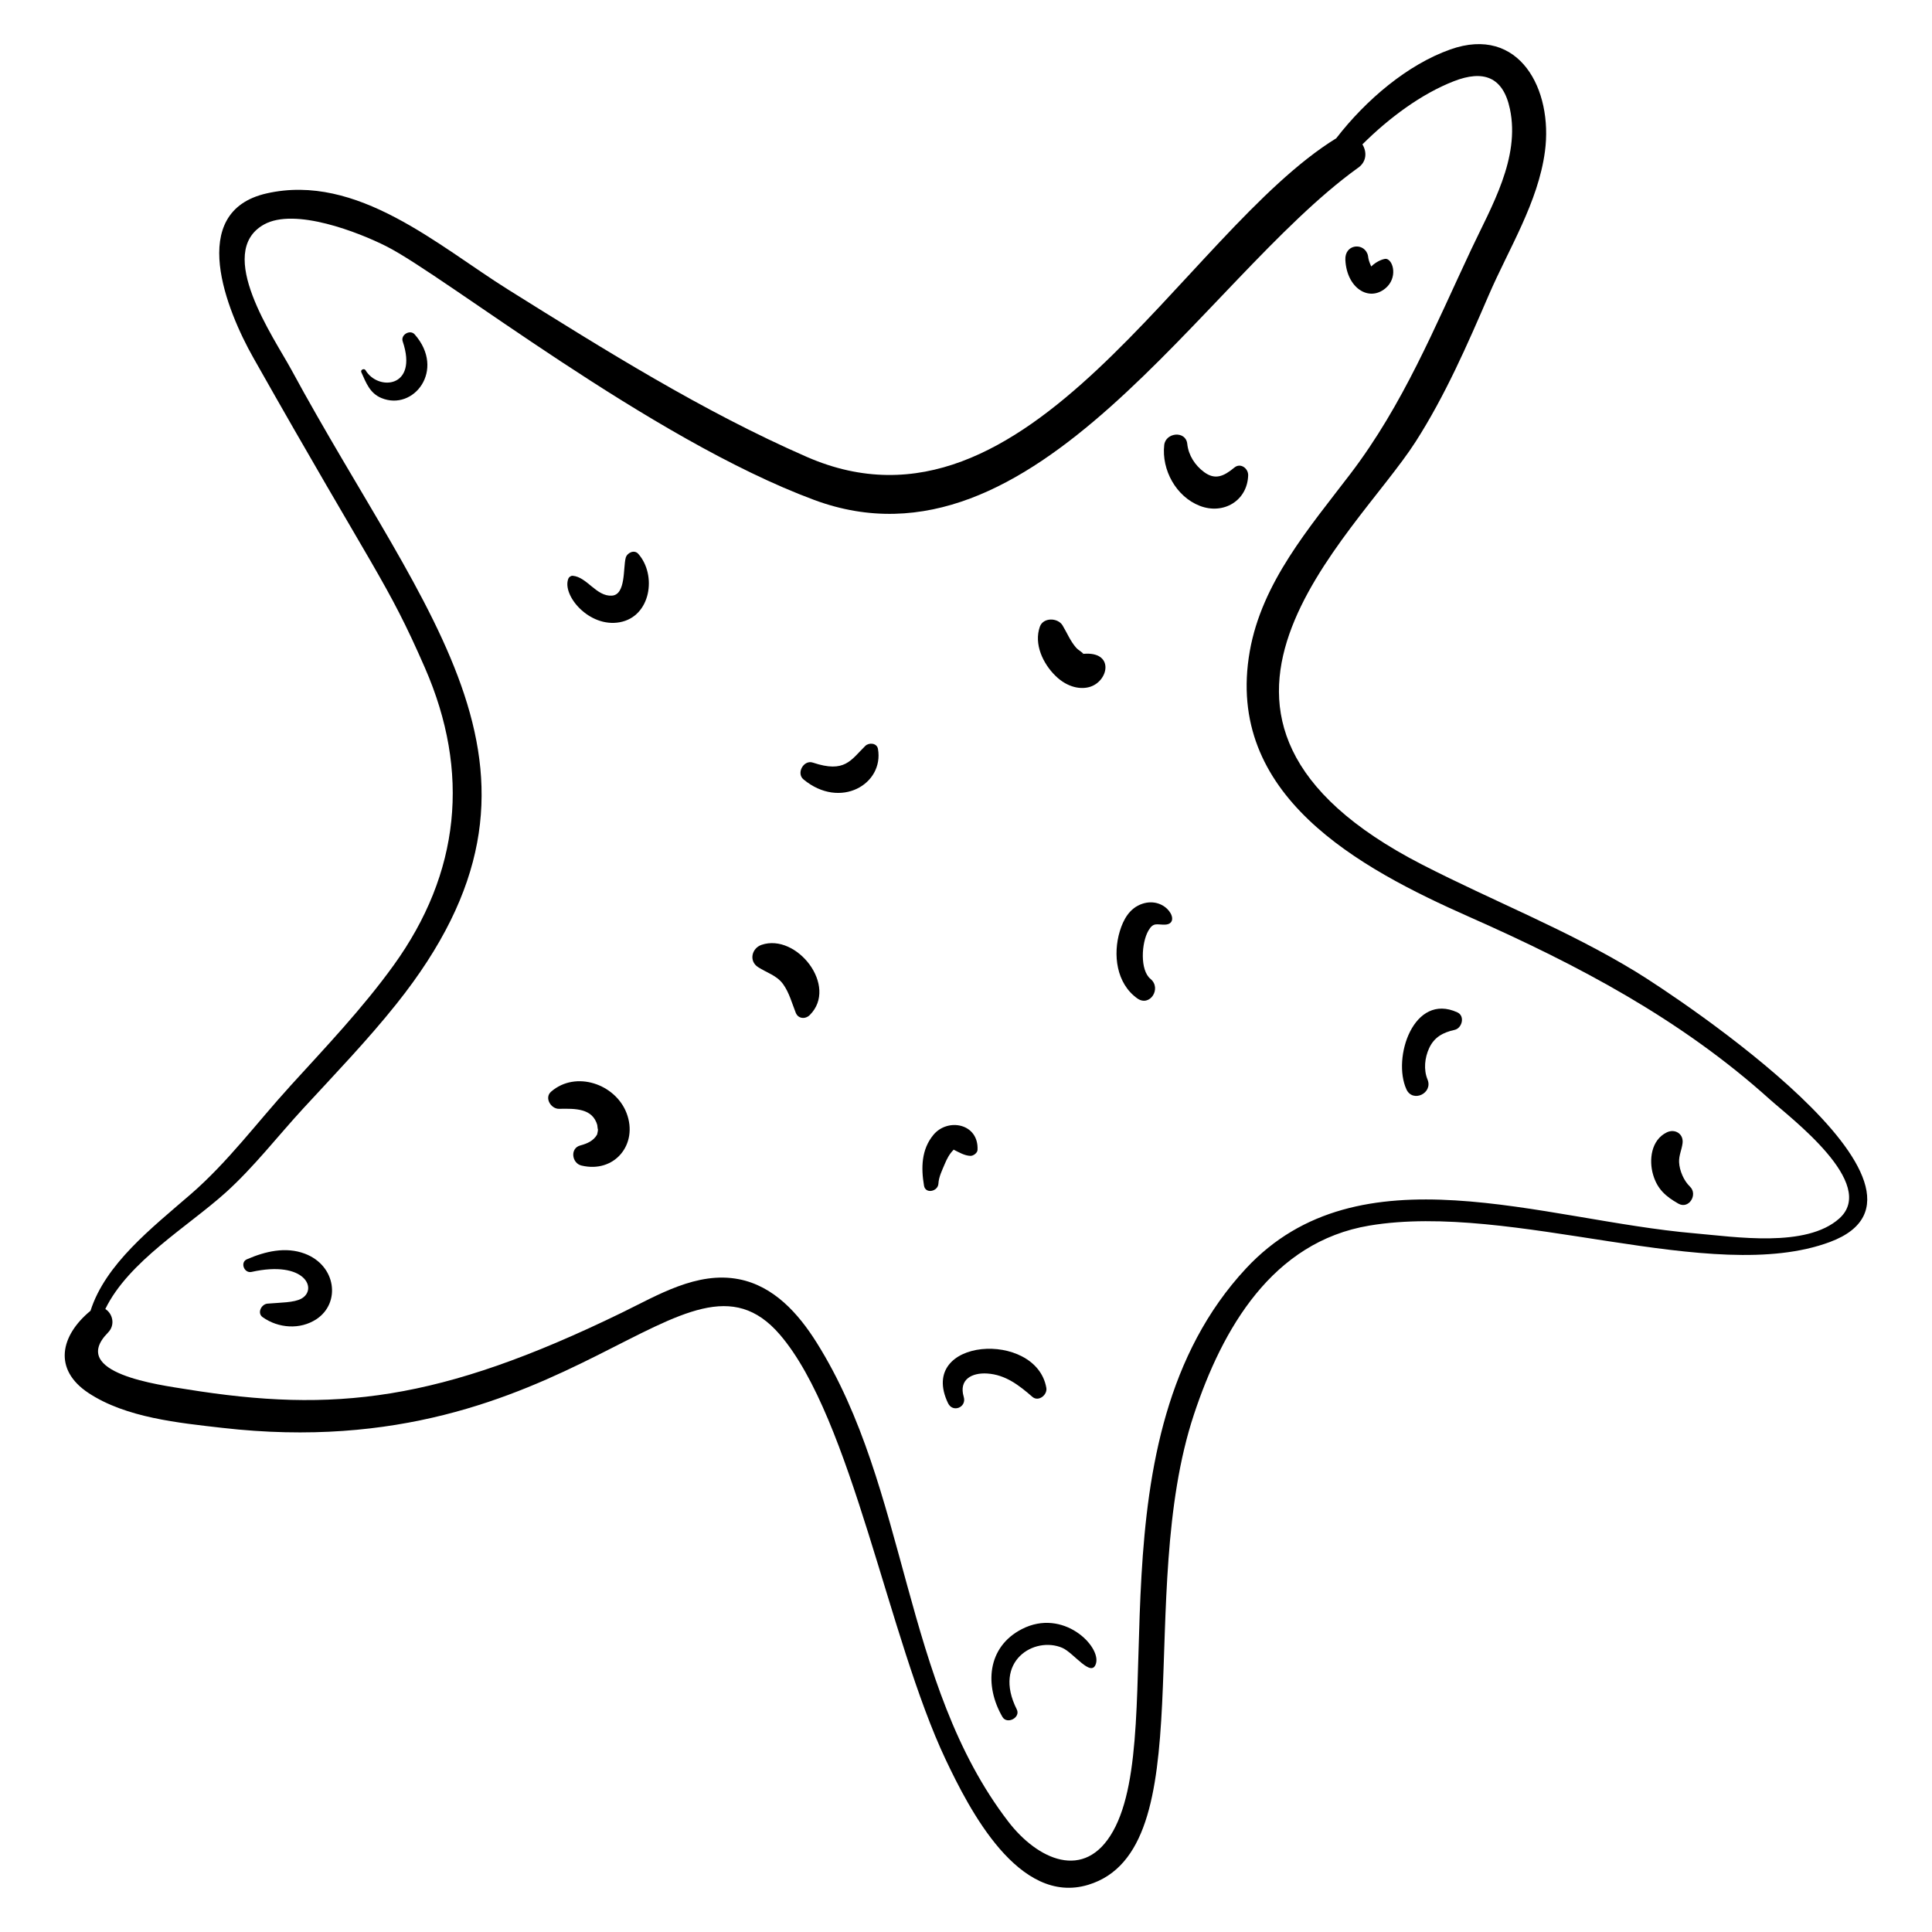 <?xml version="1.0" encoding="UTF-8"?>
<!-- Uploaded to: ICON Repo, www.svgrepo.com, Generator: ICON Repo Mixer Tools -->
<svg fill="#000000" width="800px" height="800px" version="1.1" viewBox="144 144 512 512" xmlns="http://www.w3.org/2000/svg">
 <g>
  <path d="m220.83 431.91c-8.77 9.621-16.43 20.035-26.305 28.586-10.375 8.984-22.586 18.477-26.539 30.875-7.996 6.582-9.965 15.551-0.535 21.785 9.938 6.57 23.91 7.918 35.449 9.242 92.84 10.652 122.89-53.613 147.76-24.727 19.109 22.199 28.758 80.598 43.984 112.7 6.199 13.074 19.293 38.742 37.77 33.117 30.668-9.34 12.156-76.926 27.996-124.65 7.543-22.73 20.742-45.727 46.48-50.043 38.027-6.375 90.66 16.035 122.04 4.352 36.957-13.758-40.582-65.004-51.312-71.562-18.199-11.121-37.867-18.758-56.762-28.469-75.332-38.727-17.93-86.703-1.695-112.07 7.836-12.242 13.648-25.574 19.391-38.879 5.312-12.297 13.074-24.539 14.871-38.031 2.18-16.34-6.723-33.543-25.082-27.031-11.312 4.012-22.32 13.309-30.227 23.543-40.617 25.016-81.371 110.16-140.28 84.445-27.602-12.047-53.641-28.395-79.137-44.324-18.516-11.57-40-30.973-64.043-25.516-21.406 4.859-10.434 31.309-3.539 43.516 32.426 57.398 35.387 59.074 45.488 82.199 12.086 27.664 9.324 54.422-8.277 78.828-8.254 11.445-18.016 21.699-27.504 32.109zm0.293-190.09c-4.457-8.23-20.324-30.922-7.191-38.309 8.176-4.602 25.172 2.078 32.461 5.762 15.621 7.898 69.961 51.098 113.36 67.211 58.488 21.711 102.8-58.125 143.92-87.852 2.566-1.645 2.613-4.375 1.379-6.371 7.137-7.102 15.672-13.398 24.203-16.727 7.785-3.039 13.07-1.273 14.891 7.348 2.75 13.027-4.898 25.832-10.215 37.133-9.777 20.773-18.023 41.133-32.059 59.555-10.891 14.293-23.461 28.77-26.672 47.035-6.711 38.168 28.867 57.402 58.215 70.398 28.77 12.738 55.949 27.039 79.566 48.312 5.488 4.941 28.762 22.387 18.438 31.605-8.781 7.84-27.574 4.852-38.293 3.93-40.59-3.488-88.93-22.895-118.91 9.289-42.125 45.223-20.012 121.99-35.25 149.15-7.519 13.414-20.051 7.492-27.762-2.547-28.184-36.688-26.375-88.082-50.805-126.97-4.82-7.672-11.324-14.973-20.613-16.773-11.078-2.144-21.516 4.258-31.031 8.891-48.438 23.582-76.301 26.582-115.32 20.277-6.988-1.129-31.438-4.219-20.824-15.008 2.059-2.09 1.18-5.109-0.703-6.254 6.106-12.59 21.926-21.883 31.867-30.84 7.539-6.793 13.82-14.984 20.691-22.434 8.348-9.051 16.898-17.941 24.586-27.57 48.938-61.273 8.379-101.15-27.93-168.25z"/>
  <path d="m250.72 234.47c4.188 12.41-6.598 13.168-9.848 7.641-0.352-0.594-1.414-0.125-1.121 0.527 1.285 2.844 2.25 5.566 5.324 6.844 8.535 3.539 17.086-7.426 8.832-16.852-1.227-1.402-3.781 0.082-3.188 1.84z"/>
  <path d="m308.25 308.9c8.238-1.508 9.871-12.516 4.898-18.129-1.07-1.207-2.973-0.27-3.328 1.055-0.711 2.664 0.078 9.797-3.68 10.027-4.121 0.25-6.578-4.961-10.375-5.269-0.426-0.035-0.965 0.32-1.125 0.707-1.828 4.371 5.434 13.109 13.609 11.609z"/>
  <path d="m376.67 342.47c-0.281-1.59-2.383-1.75-3.356-0.797-3.836 3.75-5.387 7.277-13.895 4.426-2.445-0.82-4.469 2.816-2.477 4.461 9.766 8.07 21.363 1.207 19.727-8.09z"/>
  <path d="m511.15 220.41c3.273-2.715 2.141-7.391 0.266-7.801-0.5-0.109-2.414 0.434-4.031 2.008-1.082-2.402-0.605-2.473-1.066-3.5-1.293-2.887-5.977-2.293-5.785 1.75 0.352 7.441 6.211 11.203 10.617 7.543zm-3.309-5.473c0.414 0.137 0.488 0.168 0 0z"/>
  <path d="m461.95 278.05c6.215 2.414 12.594-1.289 12.828-8.062 0.062-1.852-2.027-3.43-3.656-2.078-2.816 2.336-5.106 3.363-8.039 1.188-2.406-1.785-4.129-4.457-4.445-7.461-0.379-3.59-5.738-3.055-6.109 0.312-0.73 6.582 3.152 13.668 9.422 16.102z"/>
  <path d="m433.07 325.95c4.824-1.703 6.172-9.355-1.914-8.68-0.848-0.777-1.469-1.055-1.953-1.602-1.574-1.785-2.406-3.934-3.625-5.945-1.254-2.062-5.125-2.156-6.008 0.359-1.617 4.598 0.801 9.754 4.148 13.027 3.188 3.125 6.824 3.731 9.352 2.84zm-1.906-8.664c0.074 0.062 0.129 0.113 0 0zm-0.086-0.062c0.016 0.004 0.043 0.031 0.074 0.051-0.145 0.012-0.285-0.004-0.43 0.012 0.117-0.02 0.234-0.043 0.355-0.062z"/>
  <path d="m588.79 462.98c2.781 1.574 5.242-2.43 3.062-4.519-1.613-1.543-2.773-4.215-2.875-6.465-0.082-1.781 0.703-3.289 0.918-5.035 0.312-2.504-2.035-3.914-4.188-2.867-4.176 2.027-4.754 7.356-3.621 11.215 1.109 3.785 3.305 5.75 6.703 7.672z"/>
  <path d="m522.31 430.08c-1.082-2.621-0.742-5.762 0.426-8.301 1.363-2.949 3.691-4.172 6.754-4.852 1.988-0.441 2.812-3.68 0.734-4.637-11.598-5.332-17.316 12.062-13.508 20.391 1.66 3.633 7.098 1.051 5.594-2.602z"/>
  <path d="m445.4 408.59c3.324 2.367 6.527-2.672 3.484-5.18-2.805-2.309-2.418-9.531-0.547-12.781 1.332-2.316 2.25-1.527 4.383-1.59 4.547-0.137 0.371-7.691-6.043-5.512-3.297 1.121-4.973 4.121-5.918 7.262-1.859 6.156-0.934 13.836 4.641 17.801z"/>
  <path d="m414.8 575.73c-9.238 4.754-9.938 15.027-5.144 23.273 1.215 2.09 4.898 0.18 3.797-2.004-6.449-12.801 4.676-19.457 12.047-16.309 3.059 1.305 7.769 8.109 8.945 4.156 1.363-4.582-8.711-14.742-19.645-9.117z"/>
  <path d="m395.24 515.86c1.254 2.625 4.984 1.094 4.164-1.66-1.375-4.613 2.133-6.469 6.234-6.203 4.867 0.32 8.438 3.137 11.957 6.184 1.613 1.398 4.023-0.52 3.695-2.383-2.691-15.379-34.371-13.32-26.051 4.062z"/>
  <path d="m396.79 448.74c-0.016-0.008-0.016-0.008-0.027-0.016h-0.004c0.012 0.008 0.016 0.008 0.031 0.016z"/>
  <path d="m396.73 448.7c0.012 0.008 0.016 0.012 0.031 0.023 0.016 0 0.031-0.004 0.039-0.012-0.02-0.012-0.031-0.016-0.047-0.023-0.012 0.004-0.016 0.008-0.023 0.012z"/>
  <path d="m396.71 448.71c0.016 0.008 0.031 0.008 0.047 0.012-0.012-0.008-0.02-0.012-0.031-0.02-0.008 0.004-0.008 0.008-0.016 0.008z"/>
  <path d="m392.69 457.68c0.102-1.812 0.969-3.504 1.656-5.16 0.621-1.496 1.301-2.758 2.348-3.797 0 0 0.008-0.004 0.016-0.008h-0.004l0.012-0.012c0.004 0 0.004 0.004 0.008 0.004 0 0 0.004 0 0.004-0.004-0.004 0-0.004 0-0.008-0.004 0.004-0.004 0.012-0.012 0.016-0.016 0.004 0.004 0.012 0.004 0.016 0.008 0.031-0.02 0.062-0.035 0.062-0.016 0.004 0.02-0.008 0.031-0.016 0.039 1.445 0.707 2.785 1.535 4.359 1.602 0.762 0.031 1.859-0.746 1.898-1.578 0.332-7.039-7.898-8.555-11.68-4.004-3.215 3.871-3.305 8.754-2.504 13.48 0.383 2.285 3.699 1.539 3.816-0.535zm4.043-9c-0.012 0.012-0.008 0.008-0.016 0.016-0.082-0.055-0.062-0.051 0.016-0.016zm-0.016 0.02c-0.004 0.004-0.012 0.008-0.012 0.012-0.129-0.047-0.281-0.184 0.012-0.012z"/>
  <path d="m209.44 477.72c-1.887 0.816-0.727 3.785 1.219 3.352 14.262-3.18 17.617 4.66 13.195 7.086-1.953 1.07-5.457 1.016-8.98 1.32-1.613 0.141-2.816 2.496-1.258 3.598 4.152 2.934 9.918 3.371 14.242 0.516 6.484-4.277 5.262-14.215-3.086-17.359-5.098-1.918-10.52-0.594-15.332 1.488z"/>
  <path d="m292.16 437.85c4.344-0.082 8.879-0.16 10.137 4.336-0.043-0.16 0.16 1.602 0.188 1.07-0.023 0.418-0.113 0.84-0.211 1.246-0.02 0.074-0.027 0.121-0.035 0.164l-0.004 0.004c-0.961 1.684-2.629 2.398-4.453 2.887-2.785 0.746-2.246 4.707 0.297 5.32 8.773 2.117 15.113-5.641 11.977-13.875-2.957-7.754-13.488-11.367-20.004-5.703-1.879 1.629-0.039 4.594 2.109 4.551z"/>
  <path d="m344.88 400.29c2.32 1.512 4.961 2.184 6.641 4.504 1.613 2.231 2.356 5.055 3.356 7.586 0.652 1.652 2.562 1.773 3.719 0.617 7.641-7.617-3.453-21.77-12.773-18.605-2.609 0.887-3.422 4.285-0.941 5.898z"/>
 </g>
</svg>
